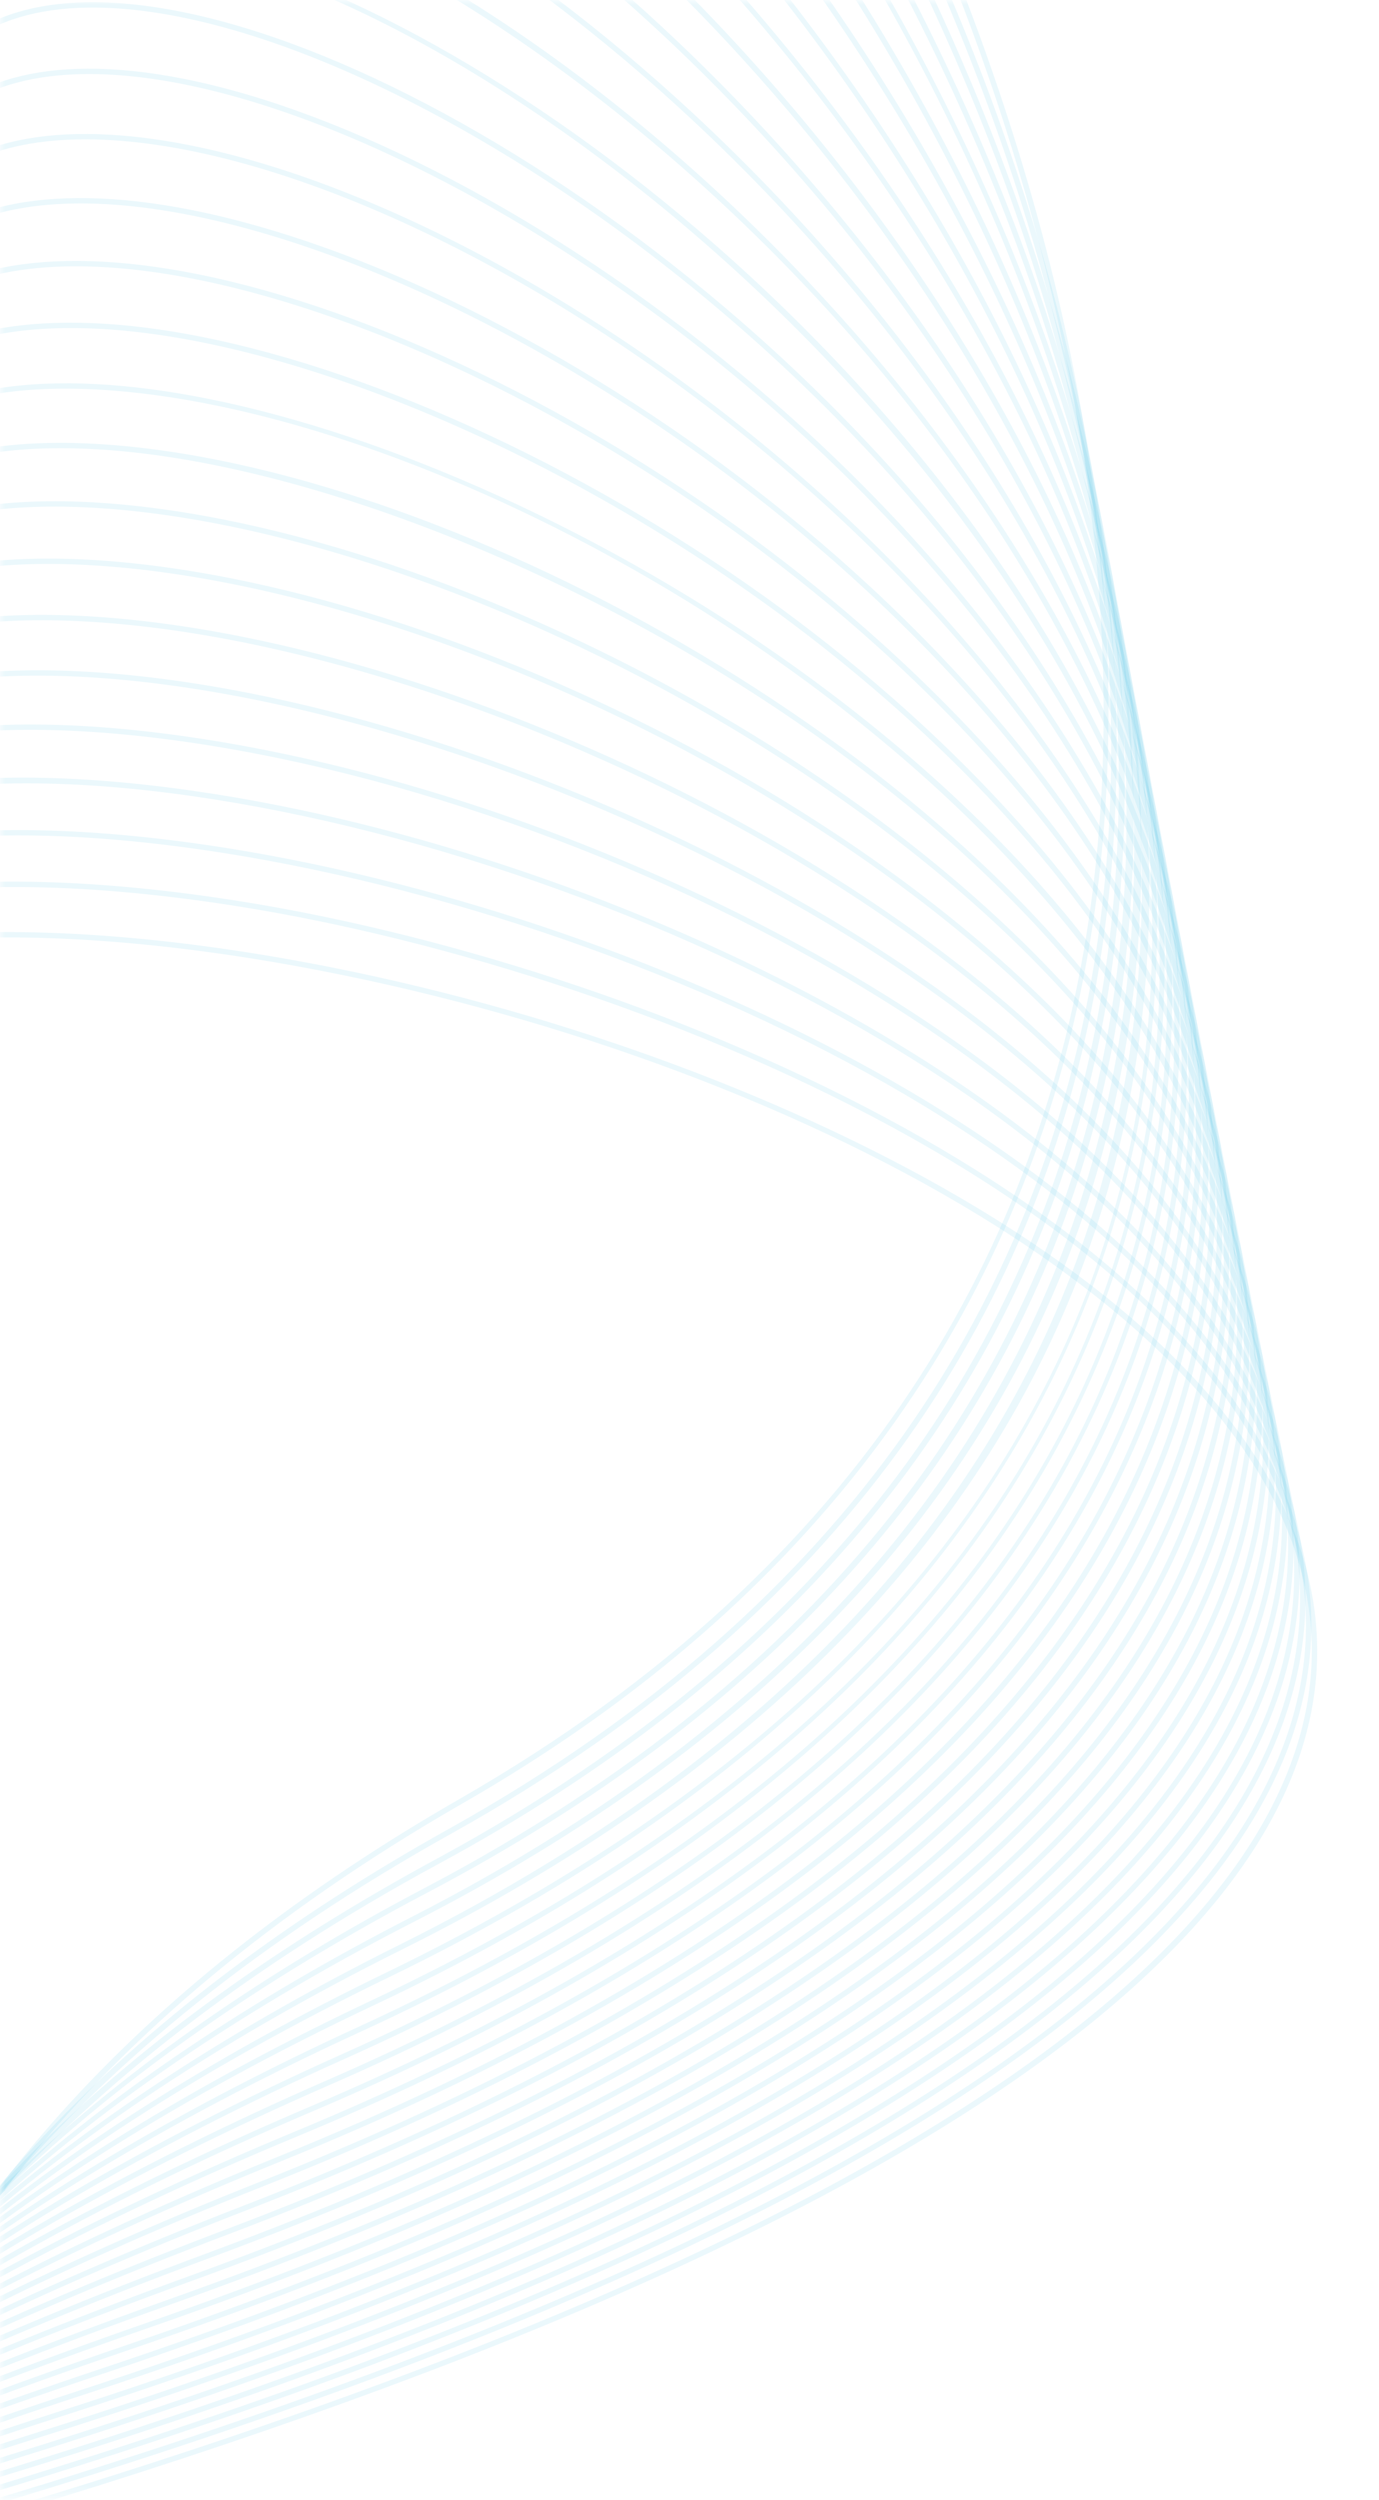 <svg width="139" height="252" viewBox="0 0 139 252" fill="none" xmlns="http://www.w3.org/2000/svg">
<mask id="mask0_4381_7935" style="mask-type:alpha" maskUnits="userSpaceOnUse" x="0" y="0" width="139" height="252">
<rect width="138.862" height="251.637" fill="url(#paint0_linear_4381_7935)"/>
</mask>
<g mask="url(#mask0_4381_7935)">
<path d="M33.379 97.495C32.377 97.296 31.378 97.105 30.377 96.921C14.344 93.969 -0.135 93.195 -11.494 94.68C-23.764 96.285 -31.739 100.526 -34.557 106.942L-34.062 107.16C-31.324 100.925 -23.496 96.796 -11.424 95.216C-0.12 93.737 14.301 94.51 30.279 97.452C78.49 106.312 130.603 132.984 132.189 164.895C133.307 187.361 109.807 221.321 -8.49 255.524C-127.196 289.847 -153.313 319.7 -154.32 338.701C-155.091 353.264 -141.358 367.06 -115.65 377.547C-94.35 386.237 -66.457 391.891 -41.034 392.673C-14.328 393.494 5.501 388.839 13.368 379.9C19.902 372.478 30.191 371.489 43.126 377.04C75.881 391.103 121.269 447.724 116.849 497.128C113.909 529.988 89.08 552.735 45.046 562.91L45.169 563.436C101.115 550.51 115.322 520.268 117.388 497.175C119.37 475.013 111.358 449.09 94.825 424.184C80.201 402.153 60.473 383.899 43.339 376.542C30.171 370.889 19.666 371.926 12.963 379.542C-4.134 398.966 -73.085 394.326 -115.445 377.045C-140.924 366.652 -154.538 353.044 -153.78 338.728C-152.782 319.903 -126.74 290.277 -8.34 256.043C41.825 241.539 79.223 225.811 102.816 209.295C123.415 194.876 133.48 179.928 132.731 164.866C131.775 145.634 113.481 130.733 98.303 121.618C80.45 110.9 56.939 102.179 33.379 97.495Z" fill="#00A5DF" fill-opacity="0.08"/>
<path d="M31.076 92.072C29.377 91.734 27.705 91.425 26.057 91.145C11.416 88.656 -1.676 88.19 -11.804 89.798C-22.755 91.536 -29.902 95.711 -32.474 101.87L-31.975 102.078C-27.105 90.414 -4.903 86.429 25.965 91.677C68.516 98.93 129.442 125.493 131.584 161.921C132.933 184.863 110.179 219.373 -5.878 253.485C-122.201 287.676 -147.622 317.933 -148.464 337.296C-149.153 353.124 -133.91 367.951 -105.544 379.045C-63.649 395.432 0.101 399.683 16.426 380.387C22.494 373.215 32.023 372.036 43.982 376.975C76.276 390.314 122.941 449.46 118.769 500.716C116.051 534.117 91.839 557.086 48.749 567.143L48.873 567.67C103.628 554.891 117.399 524.23 119.309 500.76C121.177 477.803 112.901 450.913 96.007 425.044C81.022 402.098 61.166 383.488 44.19 376.475C31.991 371.436 22.248 372.668 16.013 380.038C8.745 388.629 -9.602 393.201 -34.322 392.581C-57.824 391.993 -84.375 386.744 -105.346 378.542C-133.479 367.539 -148.6 352.899 -147.922 337.32C-147.087 318.133 -121.74 288.105 -5.724 254.004C110.675 219.792 133.486 185.029 132.125 161.89C130.049 126.583 73.426 100.49 31.076 92.072Z" fill="#00A5DF" fill-opacity="0.08"/>
<path d="M29.635 86.692C27.206 86.209 24.793 85.779 22.4 85.406C-6.126 80.951 -25.888 85.179 -30.462 96.713L-29.96 96.912C-25.485 85.63 -5.943 81.528 22.316 85.94C46.543 89.728 73.007 99.261 93.113 111.455C109.593 121.451 129.538 137.788 130.968 158.864C132.56 182.301 110.553 217.383 -3.324 251.423C-117.327 285.499 -142.054 316.178 -142.722 335.914C-143.027 344.925 -138.54 353.586 -129.384 361.655C-121.298 368.782 -109.5 375.365 -95.267 380.692C-74.36 388.516 -49.731 393.223 -27.696 393.606C-4.295 394.013 12.442 389.501 19.431 380.9C25.074 373.958 33.909 372.613 44.986 377.007C77.612 389.955 124.506 452.161 120.684 504.364C118.198 538.327 94.592 561.536 52.419 571.483L52.542 572.01C106.142 559.368 119.476 528.268 121.223 504.404C122.961 480.659 114.436 452.808 97.219 425.981C81.906 402.123 61.968 383.164 45.185 376.504C33.87 372.014 24.817 373.415 19.011 380.559C12.129 389.028 -4.456 393.469 -27.687 393.065C-49.664 392.682 -74.227 387.988 -95.078 380.184C-125.578 368.77 -142.747 352.64 -142.182 335.931C-141.52 316.373 -116.866 285.924 -3.17 251.94C111.049 217.798 133.112 182.46 131.508 158.827C130.061 137.52 109.982 121.054 93.394 110.993C75.217 99.968 51.857 91.109 29.635 86.692Z" fill="#00A5DF" fill-opacity="0.08"/>
<path d="M28.163 81.199C25.2 80.609 22.262 80.106 19.364 79.693C-6.843 75.959 -24.295 80.254 -28.518 91.476L-28.012 91.667C-23.947 80.864 -6.264 76.588 19.288 80.229C43.311 83.65 70.1 93.331 90.95 106.122C115.028 120.894 129.019 138.511 130.345 155.725C132.188 179.673 110.928 215.353 -0.83 249.341C-112.575 283.326 -136.608 314.444 -137.092 334.565C-137.535 352.986 -118.508 370.444 -84.889 382.462C-64.58 389.721 -41.349 393.973 -21.149 394.128C0.421 394.292 15.884 389.79 22.391 381.45C27.645 374.716 35.857 373.225 46.125 377.136C62.581 383.4 82.461 402.618 98.008 427.291C115.195 454.571 124.157 484.015 122.594 508.075C120.35 542.627 97.341 566.093 56.052 575.936L56.177 576.462C108.662 563.951 121.558 532.387 123.134 508.111C124.705 483.94 115.713 454.377 98.465 427.004C82.86 402.237 62.879 382.936 46.318 376.631C35.803 372.628 27.378 374.179 21.964 381.119C7.953 399.074 -45.498 395.971 -84.707 381.955C-118.091 370.02 -136.988 352.753 -136.551 334.58C-136.071 314.637 -112.108 283.751 -0.672 249.861C111.429 215.768 132.744 179.83 130.884 155.685C129.545 138.293 115.463 120.528 91.232 105.662C72.839 94.377 49.834 85.506 28.163 81.199Z" fill="#00A5DF" fill-opacity="0.08"/>
<path d="M26.856 75.62C23.483 74.949 20.15 74.398 16.877 73.977C-6.932 70.904 -22.798 75.341 -26.654 86.15L-26.144 86.332C-22.382 75.784 -6.727 71.476 16.808 74.513C40.507 77.569 67.482 87.385 88.962 100.763C113.686 116.164 128.154 134.535 129.701 152.492C131.809 176.97 111.297 213.277 1.599 247.235C-107.952 281.146 -131.292 312.724 -131.581 333.243C-131.729 343.757 -126.093 353.83 -114.829 363.182C-104.949 371.384 -91 378.693 -74.489 384.318C-36.911 397.12 11.923 399.885 25.294 382.026C30.192 375.482 37.824 373.862 47.373 377.342C63.577 383.249 83.46 402.803 99.265 428.374C116.7 456.584 125.895 487.003 124.49 511.832C122.501 547.004 100.075 570.747 59.64 580.494L59.767 581.02C111.176 568.628 123.633 536.572 125.031 511.862C126.442 486.925 117.219 456.391 99.726 428.089C83.861 402.42 63.871 382.78 47.559 376.833C37.766 373.265 29.918 374.948 24.861 381.701C11.636 399.366 -36.914 396.548 -74.314 383.806C-110.108 371.611 -131.313 352.712 -131.039 333.25C-130.752 312.911 -107.48 281.566 1.76 247.751C111.802 213.687 132.367 177.122 130.242 152.445C128.68 134.314 114.122 115.796 89.249 100.303C70.671 88.733 47.993 79.821 26.856 75.62Z" fill="#00A5DF" fill-opacity="0.08"/>
<path d="M25.333 69.899C21.763 69.189 18.262 68.632 14.866 68.238C-6.847 65.723 -21.324 70.277 -24.854 80.731L-24.341 80.905C-20.9 70.714 -6.633 66.293 14.804 68.776C37.749 71.433 65.464 81.625 87.138 95.374C112.384 111.387 127.267 130.49 129.047 149.164C131.432 174.194 111.669 211.155 3.973 245.102C-103.445 278.961 -126.093 311.019 -126.176 331.95C-126.221 343.265 -119.967 354.085 -107.586 364.108C-96.752 372.88 -81.739 380.525 -64.171 386.217C-45.507 392.264 -25.212 395.55 -8.491 395.231C9.549 394.886 22.561 390.411 28.146 382.631C32.722 376.258 39.833 374.528 48.724 377.624C64.416 383.094 84.758 403.468 100.548 429.531C118.198 458.665 127.614 490.052 126.382 515.645C124.656 551.465 102.807 575.504 63.197 585.161L63.325 585.687C113.692 573.408 125.71 540.835 126.922 515.671C128.16 489.974 118.716 458.475 101.01 429.25C84.916 402.684 64.948 382.707 48.901 377.113C39.766 373.929 32.437 375.727 27.706 382.316C15.637 399.126 -28.401 397.237 -64.005 385.702C-81.511 380.031 -96.463 372.418 -107.245 363.688C-119.492 353.772 -125.679 343.095 -125.635 331.951C-125.552 311.201 -102.971 279.378 4.136 245.618C112.178 211.562 131.99 174.34 129.586 149.112C127.789 130.268 112.817 111.02 87.429 94.916C68.896 83.162 45.957 73.999 25.333 69.899Z" fill="#00A5DF" fill-opacity="0.08"/>
<path d="M24.295 64.151C20.515 63.4 16.824 62.833 13.262 62.467C-6.915 60.392 -19.837 64.923 -23.127 75.224L-22.611 75.389C-19.408 65.357 -6.688 60.959 13.206 63.005C35.68 65.313 63.362 75.639 85.457 89.948C111.108 106.56 126.349 126.374 128.373 145.74C131.048 171.343 112.039 208.991 6.282 242.952C-99.063 276.779 -121.016 309.339 -120.883 330.696C-120.808 342.664 -113.727 354.57 -100.405 365.127C-88.768 374.349 -72.303 382.519 -54.044 388.13C-20.552 398.425 19.398 400.06 30.949 383.272C35.288 376.965 41.751 375.186 50.155 377.98C81.238 388.32 130.594 460.705 128.262 519.512C127.253 544.968 115.757 577.852 66.718 589.95L66.848 590.475C116.212 578.297 127.786 545.174 128.803 519.533C131.143 460.516 81.553 387.854 50.326 377.467C41.784 374.627 34.932 376.528 30.503 382.966C25.374 390.42 13.971 394.675 -2.475 395.27C-17.761 395.823 -36.019 393.105 -53.886 387.614C-85.902 377.774 -120.174 357.654 -120.343 330.693C-120.475 309.517 -98.587 277.195 6.446 243.467C112.548 209.396 131.605 171.486 128.909 145.684C126.867 126.152 111.54 106.197 85.749 89.495C67.09 77.409 44.446 68.157 24.295 64.151Z" fill="#00A5DF" fill-opacity="0.08"/>
<path d="M23.376 58.305C19.46 57.527 15.653 56.964 11.996 56.635C-6.556 54.965 -18.441 59.576 -21.467 69.616L-20.949 69.772C-18.004 60.004 -6.321 55.53 11.948 57.174C33.904 59.15 61.472 69.608 83.899 84.466C109.853 101.662 125.402 122.167 127.682 142.203C130.662 168.404 112.41 206.771 8.537 240.767C-94.798 274.584 -116.056 307.669 -115.693 329.468C-115.48 342.26 -107.747 354.958 -93.328 366.192C-80.739 376.001 -63.306 384.456 -44.24 390C-14.35 398.692 22.79 400.503 33.705 383.938C37.768 377.771 43.812 375.91 51.666 378.395C66.782 383.186 86.99 404.244 103.148 432.044C121.144 463.002 130.981 496.308 130.138 523.42C129.33 549.379 118.278 582.842 70.207 594.844L70.338 595.369C118.736 583.284 129.865 549.582 130.678 523.437C131.525 496.226 121.661 462.815 103.617 431.771C87.394 403.862 67.067 382.708 51.829 377.879C43.827 375.343 37.407 377.337 33.254 383.639C24.029 397.638 -7.774 400.039 -44.089 389.479C-76.567 380.034 -114.667 358.647 -115.152 329.458C-115.511 307.84 -94.316 274.995 8.705 241.28C112.926 207.171 131.222 168.541 128.219 142.14C125.922 121.943 110.287 101.299 84.197 84.013C65.434 71.582 43.069 62.22 23.376 58.305Z" fill="#00A5DF" fill-opacity="0.08"/>
<path d="M22.564 52.368C18.577 51.576 14.713 51.026 11.024 50.741C-6.108 49.414 -17.082 54.092 -19.873 63.914L-19.353 64.062C-16.639 54.515 -5.866 49.976 10.983 51.281C32.39 52.938 59.776 63.533 82.453 78.93C108.62 96.698 124.432 117.875 126.977 138.56C130.276 165.383 112.789 204.505 10.74 238.559C-90.643 272.389 -111.204 306.023 -110.599 328.281C-109.792 358.03 -71.968 381.626 -34.84 391.813C-6.523 399.58 26.492 400.376 36.419 384.637C40.229 378.596 45.894 376.662 53.242 378.873C68.054 383.335 88.163 404.735 104.469 433.393C122.598 465.25 132.635 499.506 132.008 527.377C131.412 553.867 120.807 587.945 73.669 599.862L73.801 600.387C121.269 588.386 131.949 554.067 132.55 527.389C133.179 499.424 123.115 465.065 104.94 433.125C88.568 404.354 68.337 382.855 53.399 378.355C45.893 376.092 39.862 378.165 35.961 384.349C26.182 399.854 -6.576 399.006 -34.696 391.291C-71.632 381.157 -109.258 357.739 -110.059 328.266C-110.658 306.191 -90.157 272.797 10.91 239.072C113.307 204.902 130.838 165.517 127.513 138.494C124.95 117.651 109.055 96.34 82.757 78.483C63.911 65.686 41.814 56.195 22.564 52.368Z" fill="#00A5DF" fill-opacity="0.08"/>
<path d="M21.838 46.339C17.828 45.542 13.958 45.013 10.28 44.774C-5.606 43.741 -15.776 48.478 -18.355 58.116L-17.832 58.256C-15.327 48.895 -5.356 44.299 10.245 45.313C30.773 46.651 58.581 57.646 81.09 73.329C107.389 91.656 123.425 113.486 126.246 134.802C129.881 162.273 113.164 202.187 12.88 236.321C-86.614 270.188 -106.474 304.4 -105.615 327.136C-104.412 358.951 -63.467 383.865 -25.933 393.552C5.643 401.7 31.166 398.491 39.08 385.373C42.657 379.445 47.963 377.441 54.867 379.411C69.368 383.555 89.357 405.297 105.789 434.801C124.027 467.547 134.26 502.747 133.864 531.375C133.491 558.428 123.337 593.161 77.093 605.003L77.227 605.527C123.803 593.601 134.029 558.624 134.406 531.383C134.802 502.663 124.545 467.364 106.263 434.538C89.763 404.915 69.648 383.072 55.016 378.89C47.956 376.874 42.284 379.018 38.618 385.094C30.83 398.002 5.54 401.116 -25.798 393.028C-63.144 383.391 -103.882 358.654 -105.074 327.116C-105.927 304.563 -86.125 270.593 13.054 236.833C113.686 202.58 130.443 162.403 126.781 134.73C123.94 113.263 107.823 91.299 81.398 72.886C62.496 59.715 40.656 50.08 21.838 46.339Z" fill="#00A5DF" fill-opacity="0.08"/>
<path d="M20.849 40.167C16.957 39.393 13.233 38.902 9.735 38.716C-5.053 37.935 -14.511 42.727 -16.897 52.212L-16.372 52.344C-13.404 40.544 -0.552 38.714 9.707 39.257C50.607 41.423 118.757 83.343 125.498 130.915C129.487 159.066 113.55 199.812 14.971 234.057C-82.691 267.982 -101.847 302.797 -100.719 326.031C-99.979 341.277 -90.398 356.323 -73.011 369.541C-57.998 380.955 -37.789 390.306 -17.566 395.198C11.69 402.272 34.401 398.803 41.706 386.138C45.067 380.308 50.053 378.242 56.543 379.995C70.729 383.831 90.581 405.915 107.119 436.255C125.445 469.878 135.869 506.015 135.72 535.401C135.578 563.051 125.883 598.483 80.496 610.261L80.632 610.784C126.352 598.921 136.119 563.244 136.261 535.404C136.412 505.93 125.963 469.696 107.595 435.997C90.989 405.533 71.007 383.346 56.685 379.473C49.926 377.647 44.738 379.799 41.238 385.867C34.058 398.317 11.573 401.694 -17.438 394.673C-37.591 389.798 -57.727 380.481 -72.683 369.111C-84.715 359.963 -99.253 345.059 -100.178 326.004C-101.297 302.956 -82.196 268.383 15.15 234.568C114.076 200.204 130.051 159.193 126.033 130.84C122.905 108.764 106.599 86.167 80.118 67.209C61.379 53.794 39.275 43.831 20.849 40.167Z" fill="#00A5DF" fill-opacity="0.08"/>
<path d="M20.283 33.94C16.441 33.176 12.773 32.71 9.345 32.571C-4.673 31.997 -13.268 36.712 -15.51 46.208L-14.983 46.333C-12.235 34.694 -0.249 32.72 9.324 33.111C28.72 33.904 55.902 45.201 78.574 61.889C93.839 73.125 120.133 96.512 124.724 126.903C129.085 155.766 113.937 197.388 17.006 231.765C-78.886 265.774 -97.332 301.226 -95.92 324.977C-94.715 345.237 -79.327 361.001 -66.631 370.658C-50.869 382.646 -30.14 392.161 -9.76 396.763C17.319 402.878 37.523 399.203 44.282 386.934C47.444 381.193 52.15 379.071 58.248 380.63C72.115 384.17 91.817 406.596 108.441 437.763C126.837 472.252 137.451 509.321 137.561 539.466C137.663 567.75 128.431 603.925 83.866 615.647L84.003 616.17C128.904 604.361 138.205 567.939 138.101 539.463C137.991 509.233 127.355 472.071 108.919 437.508C92.227 406.213 72.389 383.681 58.381 380.105C52.004 378.478 47.104 380.688 43.808 386.673C37.172 398.719 17.182 402.29 -9.641 396.234C-29.949 391.649 -50.601 382.169 -66.304 370.227C-78.91 360.638 -94.188 344.999 -95.38 324.944C-96.781 301.378 -78.389 266.171 17.187 232.274C114.465 197.774 129.65 155.886 125.259 126.822C120.638 96.237 94.227 72.739 78.894 61.452C60.141 47.649 38.299 37.521 20.283 33.94Z" fill="#00A5DF" fill-opacity="0.08"/>
<path d="M19.779 27.605C16.008 26.856 12.419 26.418 9.08 26.321C-4.065 25.937 -12.11 30.702 -14.187 40.097L-13.658 40.214C-11.114 28.706 0.102 26.601 9.064 26.863C27.894 27.412 54.71 38.86 77.386 56.03C92.618 67.564 118.918 91.57 123.924 122.746C128.678 152.355 114.332 194.901 18.988 229.441C-75.193 263.559 -92.922 299.678 -91.21 323.97C-89.714 345.199 -73.664 361.674 -60.464 371.757C-44.029 384.31 -22.904 393.964 -2.506 398.245C22.204 403.429 40.642 399.512 46.819 387.764C49.797 382.1 54.236 379.932 59.986 381.313C73.533 384.568 93.073 407.336 109.766 439.317C128.213 474.658 139.012 512.652 139.395 543.56C139.754 572.514 130.992 609.481 87.215 621.155L87.354 621.678C131.468 609.915 140.297 572.701 139.936 543.553C139.552 512.564 128.73 474.48 110.245 439.067C93.483 406.954 73.805 384.077 60.113 380.787C54.065 379.337 49.448 381.601 46.34 387.513C40.281 399.035 22.058 402.874 -2.395 397.716C-22.717 393.452 -43.763 383.833 -60.136 371.328C-73.248 361.312 -89.189 344.961 -90.671 323.934C-92.369 299.827 -74.691 263.953 19.171 229.951C114.863 195.284 129.244 152.472 124.457 122.661C119.422 91.299 93.007 67.184 77.711 55.6C58.968 41.405 37.387 31.105 19.779 27.605Z" fill="#00A5DF" fill-opacity="0.08"/>
<path d="M19.324 21.168C15.642 20.436 12.15 20.028 8.911 19.971C-3.453 19.753 -11.005 24.563 -12.93 33.88L-12.4 33.989C-10.044 22.582 0.483 20.364 8.902 20.511C27.168 20.833 53.596 32.438 76.227 50.075C91.397 61.9 117.66 86.504 123.093 118.445C128.263 148.838 114.732 192.358 20.915 227.09C-71.613 261.342 -88.616 298.164 -86.588 323.022C-84.78 345.19 -68.148 362.351 -54.515 372.844C-37.737 385.757 -15.778 395.762 4.216 399.665C27.129 404.112 43.567 400.089 49.313 388.629C52.122 383.03 56.29 380.804 61.748 382.042C74.972 385.025 94.337 408.131 111.082 440.909C129.563 477.083 140.547 515.995 141.218 547.665C141.847 577.34 133.564 615.156 90.534 626.796L90.676 627.319C134.043 615.587 142.391 577.521 141.759 547.653C141.086 515.904 130.08 476.908 111.563 440.662C94.748 407.748 75.24 384.531 61.867 381.514C56.129 380.211 51.762 382.537 48.829 388.387C43.199 399.614 26.976 403.531 4.319 399.134C4.156 399.103 3.992 399.071 3.831 399.039C-15.958 395.105 -37.606 385.176 -54.185 372.416C-67.732 361.989 -84.257 344.949 -86.049 322.978C-88.063 298.306 -71.107 261.731 21.102 227.597C115.268 192.737 128.83 148.949 123.627 118.355C118.163 86.234 91.792 61.521 76.559 49.65C57.846 35.065 36.529 24.589 19.324 21.168Z" fill="#00A5DF" fill-opacity="0.08"/>
<path d="M19.1 14.633C15.463 13.909 12.021 13.525 8.821 13.505C-2.845 13.433 -9.954 18.289 -11.736 27.548L-11.205 27.651C-9.478 18.68 -2.555 13.976 8.818 14.046C44.819 14.266 112.723 61.066 122.234 113.978C127.844 145.196 115.148 189.747 22.795 224.7C-68.141 259.117 -84.412 296.68 -82.049 322.131C-80.377 340.133 -68.561 358.523 -48.776 373.915C-31.494 387.359 -9.356 397.489 10.44 401.028C31.422 404.772 46.484 400.58 51.767 389.527C54.39 384.039 58.294 381.77 63.372 382.78C63.423 382.79 63.475 382.8 63.528 382.812C76.429 385.533 95.609 408.976 112.391 442.532C130.889 479.523 142.056 519.341 143.031 551.78C143.944 582.222 136.151 620.95 93.835 632.567L93.978 633.089C136.633 621.379 144.491 582.4 143.571 551.763C142.595 519.25 131.406 479.349 112.875 442.291C96.022 408.591 76.696 385.037 63.64 382.282C63.585 382.27 63.529 382.259 63.474 382.248C58.125 381.184 54.023 383.555 51.279 389.294C46.11 400.111 31.259 404.194 10.536 400.496C-9.174 396.974 -31.227 386.881 -48.444 373.488C-68.109 358.19 -79.852 339.933 -81.51 322.081C-83.856 296.818 -67.631 259.503 22.987 225.208C115.686 190.122 128.412 145.303 122.765 113.883C114.058 65.434 56.592 22.089 19.1 14.633Z" fill="#00A5DF" fill-opacity="0.08"/>
<path d="M18.537 7.947C15.071 7.258 11.804 6.907 8.79 6.922C-2.25 6.978 -8.958 11.88 -10.608 21.1L-10.075 21.195C-8.477 12.266 -1.953 7.518 8.793 7.464C25.955 7.378 51.539 19.291 73.966 37.816C99.45 58.866 116.717 84.938 121.34 109.343C127.419 141.431 115.573 187.072 24.625 222.282C-64.778 256.891 -80.305 295.235 -77.587 321.309C-75.639 339.991 -63.44 359.051 -43.238 374.978C-25.53 388.938 -3.303 399.17 16.21 402.352C35.476 405.492 49.319 401.157 54.188 390.457C56.689 384.96 60.437 382.66 65.325 383.62C65.332 383.622 65.343 383.624 65.351 383.626C90.865 388.691 141.948 481.684 144.832 555.889C146.049 587.156 138.757 626.863 97.116 638.468L97.261 638.989C139.243 627.289 146.596 587.33 145.373 555.868C144.079 522.587 132.708 481.792 114.176 443.944C97.314 409.505 78.193 385.627 65.455 383.095C65.446 383.093 65.438 383.091 65.428 383.089C60.261 382.074 56.313 384.477 53.695 390.232C48.935 400.693 35.304 404.916 16.298 401.818C-3.136 398.651 -25.264 388.457 -42.902 374.552C-62.989 358.717 -75.116 339.788 -77.048 321.252C-79.747 295.368 -64.264 257.272 24.822 222.786C116.117 187.442 127.989 141.533 121.873 109.243C117.227 84.714 99.892 58.528 74.312 37.398C55.719 22.042 34.943 11.209 18.537 7.947Z" fill="#00A5DF" fill-opacity="0.08"/>
<path d="M18.183 1.167C14.838 0.502 11.691 0.179 8.796 0.226C-1.678 0.395 -8.021 5.345 -9.547 14.542L-9.013 14.631C-7.536 5.725 -1.375 0.931 8.805 0.767C25.426 0.5 50.561 12.564 72.835 31.504C98.098 52.988 115.435 79.604 120.402 104.527C126.977 137.534 116.007 184.331 26.4 219.828C-61.531 254.66 -76.3 293.83 -73.207 320.556C-70.968 339.893 -58.427 359.596 -37.894 376.036C-19.834 390.496 2.395 400.817 21.565 403.651C39.566 406.311 51.995 401.968 56.56 391.423C58.924 385.964 62.476 383.626 67.12 384.473C67.18 384.484 67.24 384.496 67.3 384.507C79.559 386.944 98.239 410.975 114.968 445.86C133.456 484.412 144.99 526.012 146.612 559.995C148.147 592.144 141.37 632.904 100.367 644.51L100.515 645.031C141.86 633.327 148.698 592.315 147.153 559.97C145.528 525.916 133.975 484.24 115.457 445.625C98.657 410.592 79.826 386.445 67.403 383.975C67.341 383.962 67.28 383.951 67.219 383.94C62.294 383.042 58.541 385.486 56.065 391.207C51.606 401.507 39.382 405.736 21.645 403.115C2.566 400.295 -19.567 390.015 -37.555 375.614C-57.977 359.263 -70.447 339.688 -72.669 320.494C-75.741 293.956 -61.013 255.037 26.599 220.331C116.553 184.696 127.548 137.629 120.932 104.42C115.943 79.381 98.54 52.653 73.185 31.091C54.684 15.358 34.191 4.35 18.183 1.167Z" fill="#00A5DF" fill-opacity="0.08"/>
<path d="M17.849 -5.737C14.629 -6.377 11.606 -6.673 8.831 -6.598C-1.132 -6.329 -7.143 -1.33 -8.553 7.86L-8.018 7.942C-6.653 -0.956 -0.823 -5.796 8.845 -6.057C41.948 -6.952 107.782 43.85 119.421 99.512C126.526 133.49 116.454 181.514 28.125 217.336C-58.395 252.425 -72.392 292.468 -68.899 319.883C-63.171 364.836 -8.535 400.282 26.556 404.935C43.186 407.14 54.673 402.696 58.901 392.422C61.135 386.993 64.509 384.617 68.928 385.362C69.029 385.379 69.134 385.398 69.236 385.418C81.18 387.79 99.573 412.087 116.234 447.549C134.694 486.84 146.41 529.311 148.379 564.072C150.253 597.171 144.007 639.066 103.605 650.686L103.755 651.207C144.5 639.488 150.805 597.338 148.919 564.041C146.947 529.213 135.212 486.669 116.724 447.318C99.994 411.708 81.446 387.294 69.334 384.885C69.227 384.864 69.123 384.845 69.018 384.827C64.316 384.035 60.744 386.521 58.4 392.215C54.275 402.241 42.991 406.568 26.627 404.398C-8.301 399.767 -62.666 364.514 -68.362 319.813C-71.831 292.587 -57.872 252.796 28.328 217.837C117.004 181.875 127.097 133.581 119.95 99.4C114.611 73.864 97.153 46.616 72.055 24.646C53.664 8.549 33.462 -2.632 17.849 -5.737Z" fill="#00A5DF" fill-opacity="0.08"/>
<path d="M17.725 -12.749C14.576 -13.375 11.616 -13.651 8.888 -13.548C-0.61 -13.188 -6.316 -8.138 -7.615 1.057L-7.079 1.133C-5.822 -7.77 -0.294 -12.66 8.908 -13.008C24.478 -13.597 48.674 -1.243 70.547 18.46C95.277 40.736 112.717 68.372 118.394 94.282C126.066 129.293 116.923 178.622 29.804 214.81C-55.364 250.188 -68.572 291.157 -64.656 319.296C-61.792 339.867 -48.672 360.777 -27.713 378.173C-9.435 393.345 13.149 404.092 31.222 406.216C46.634 408.028 57.283 403.497 61.206 393.455C63.319 388.048 66.525 385.636 70.736 386.287C70.873 386.309 71.014 386.333 71.153 386.361C82.783 388.671 100.894 413.227 117.479 449.245C135.897 489.243 147.797 532.567 150.127 568.11C152.364 602.235 146.667 645.358 106.826 657.005L106.978 657.524C147.164 645.776 152.917 602.397 150.667 568.075C148.333 532.468 136.416 489.074 117.971 449.019C101.316 412.849 83.05 388.174 71.248 385.828C71.104 385.799 70.962 385.774 70.82 385.752C66.324 385.057 62.92 387.582 60.703 393.258C56.877 403.049 46.431 407.46 31.286 405.679C13.311 403.562 -9.164 392.865 -27.366 377.757C-48.221 360.446 -61.273 339.658 -64.118 319.221C-68.009 291.271 -54.837 250.555 30.013 215.309C67.095 199.906 93.246 180.679 107.737 158.163C120.217 138.775 123.98 117.243 118.923 94.167C107.448 41.796 51.793 -5.975 17.725 -12.749Z" fill="#00A5DF" fill-opacity="0.08"/>
<path d="M17.229 -19.914C14.262 -20.503 11.487 -20.75 8.953 -20.627C-0.12 -20.188 -5.545 -15.085 -6.738 -5.868L-6.202 -5.798C-5.047 -14.721 0.203 -19.662 8.979 -20.086C24.035 -20.814 47.741 -8.332 69.374 11.713C93.794 34.34 111.267 62.445 117.315 88.823C125.594 124.93 117.416 175.652 31.439 212.249C-52.441 247.952 -64.841 289.903 -60.474 318.808C-57.277 339.958 -43.916 361.429 -22.85 379.267C-4.422 394.873 17.974 405.696 35.597 407.504C49.927 408.977 59.827 404.369 63.474 394.528C65.474 389.134 68.525 386.687 72.544 387.254C72.71 387.278 72.88 387.306 73.049 387.34C84.37 389.589 102.2 414.398 118.704 450.948C137.065 491.612 149.147 535.769 151.851 572.096C154.474 607.327 149.348 651.777 110.031 663.464L110.185 663.982C149.847 652.193 155.028 607.485 152.391 572.056C149.681 535.668 137.583 491.444 119.197 450.724C102.624 414.018 84.635 389.091 73.139 386.805C72.964 386.771 72.791 386.741 72.62 386.717C68.314 386.109 65.067 388.673 62.967 394.339C59.414 403.926 49.713 408.41 35.652 406.965C18.131 405.165 -4.151 394.392 -22.501 378.853C-43.467 361.099 -56.763 339.746 -59.939 318.726C-64.279 290.01 -51.912 248.313 31.65 212.745C68.258 197.163 93.918 177.546 107.915 154.44C119.95 134.575 123.29 112.458 117.842 88.701C111.77 62.22 94.238 34.013 69.741 11.315C51.633 -5.465 32.048 -16.968 17.229 -19.914Z" fill="#00A5DF" fill-opacity="0.08"/>
<path d="M16.921 -27.197C14.081 -27.761 11.43 -27.985 9.013 -27.843C0.328 -27.332 -4.84 -22.174 -5.932 -12.925L-5.394 -12.862C-4.337 -21.816 0.656 -26.81 9.044 -27.303C23.593 -28.162 46.8 -15.558 68.167 4.8C92.249 27.744 109.746 56.288 116.172 83.114C125.101 120.388 117.923 172.597 33.02 209.647C-49.634 245.714 -61.204 288.708 -56.355 318.424C-48.488 366.632 6.493 405.871 39.711 408.802C53.079 409.981 62.311 405.303 65.707 395.63C67.599 390.243 70.505 387.761 74.347 388.253C85.296 389.663 103.198 414.929 119.9 452.636C137.92 493.318 150.498 539.437 153.547 576.004C156.585 612.435 152.054 658.327 113.218 670.069L113.375 670.587C152.556 658.74 157.141 612.589 154.087 575.96C151.033 539.335 138.438 493.151 120.395 452.417C103.912 415.206 86.203 390.04 75.01 387.814C74.809 387.774 74.612 387.742 74.416 387.717C70.287 387.188 67.186 389.791 65.198 395.451C60.96 407.52 49.025 409.079 39.76 408.263C6.697 405.351 -47.993 366.302 -55.82 318.337C-60.638 288.81 -49.099 246.072 33.237 210.142C69.401 194.361 94.581 174.322 108.079 150.581C119.662 130.206 122.563 107.465 116.699 82.989C110.249 56.065 92.697 27.423 68.541 4.409C50.603 -12.681 31.341 -24.33 16.921 -27.197Z" fill="#00A5DF" fill-opacity="0.08"/>
<path d="M16.767 -34.602C14.007 -35.15 11.425 -35.356 9.064 -35.193C0.737 -34.616 -4.191 -29.401 -5.187 -20.11L-4.649 -20.051C-3.684 -29.047 1.07 -34.098 9.101 -34.653C23.147 -35.622 45.844 -22.919 66.92 -2.284C90.637 20.938 108.147 49.885 114.959 77.136C124.588 115.657 118.455 169.456 34.554 207.009C-46.938 243.482 -57.651 287.586 -52.289 318.161C-48.389 340.394 -34.623 362.903 -13.526 381.542C5.04 397.943 26.924 408.898 43.596 410.126C56.287 411.061 64.692 406.445 67.904 396.777C69.695 391.39 72.466 388.873 76.143 389.296C76.351 389.32 76.563 389.353 76.776 389.395C87.482 391.521 104.75 416.786 121.065 454.308C138.996 495.551 151.761 542.469 155.209 579.811C158.694 617.548 154.787 665.011 116.389 676.828L116.548 677.345C155.292 665.422 159.25 617.697 155.747 579.761C152.294 542.364 139.514 495.385 121.561 454.092C104.846 415.648 87.03 390.008 76.205 388.757C72.238 388.302 69.274 390.942 67.392 396.606C63.443 408.49 52.294 410.224 43.637 409.585C27.078 408.366 5.315 397.463 -13.167 381.135C-34.173 362.577 -47.877 340.178 -51.755 318.066C-57.085 287.68 -46.398 243.832 34.777 207.501C70.527 191.5 95.239 171.002 108.227 146.576C119.353 125.652 121.795 102.244 115.485 77.004C101.569 21.34 47.881 -28.417 16.767 -34.602Z" fill="#00A5DF" fill-opacity="0.08"/>
<path d="M16.396 -42.155C13.777 -42.677 11.336 -42.86 9.105 -42.683C1.108 -42.048 -3.598 -36.771 -4.501 -27.427L-3.963 -27.374C-3.088 -36.424 1.446 -41.532 9.147 -42.143C36.814 -44.346 97.703 9.579 113.672 70.864C124.057 110.717 119.019 166.222 36.045 204.331C2.027 219.954 -22.242 238.531 -36.089 259.547C-48.049 277.698 -52.147 297.375 -48.269 318.029C-44.001 340.765 -30.067 363.746 -9.036 382.74C9.524 399.502 31.099 410.51 47.279 411.473C59.19 412.181 67.071 407.508 70.07 397.959C71.764 392.565 74.409 390.012 77.932 390.372C88.281 391.422 105.635 417.166 122.195 455.945C140.022 497.689 152.971 545.367 156.833 583.483C160.801 622.646 157.555 671.829 119.551 683.736L119.713 684.253C158.064 672.236 161.36 622.791 157.371 583.428C153.503 545.261 140.54 497.524 122.693 455.731C106.422 417.626 89.276 392.046 78.688 389.938C78.451 389.891 78.219 389.856 77.988 389.832C74.174 389.443 71.336 392.122 69.555 397.794C66.639 407.08 58.947 411.623 47.312 410.931C16.447 409.099 -38.273 368.333 -47.735 317.928C-53.612 286.628 -43.807 241.599 36.272 204.82C71.64 188.576 95.894 167.58 108.364 142.411C119.023 120.897 120.985 96.778 114.197 70.725C99.453 14.145 46.462 -36.175 16.396 -42.155Z" fill="#00A5DF" fill-opacity="0.08"/>
<path d="M15.999 -49.85C13.525 -50.342 11.227 -50.505 9.129 -50.317C1.435 -49.628 -3.062 -44.29 -3.876 -34.881L-3.337 -34.834C-2.549 -43.948 1.779 -49.116 9.177 -49.778C35.687 -52.156 95.463 2.206 112.303 64.268C123.503 105.549 119.617 162.885 37.493 201.605C3.903 217.443 -19.917 236.409 -33.302 257.975C-44.844 276.572 -48.539 296.78 -44.283 318.036C-39.634 341.248 -25.554 364.668 -4.636 383.984C13.874 401.076 35.11 412.134 50.79 412.846C62.001 413.354 69.408 408.627 72.21 399.174C73.814 393.769 76.34 391.181 79.72 391.483C79.952 391.503 80.19 391.538 80.43 391.586C90.524 393.591 107.214 419.217 123.296 457.534C140.997 499.714 154.127 548.109 158.416 586.992C162.908 627.714 160.36 678.778 122.703 690.796L122.868 691.311C160.873 679.182 163.469 627.855 158.954 586.932C154.659 547.999 141.515 499.548 123.795 457.323C107.646 418.844 90.79 393.097 80.504 391.049C80.255 391 80.011 390.965 79.769 390.943C76.096 390.615 73.379 393.332 71.693 399.019C68.969 408.206 61.749 412.799 50.815 412.304C20.776 410.944 -33.362 369.802 -43.751 317.928C-50.214 285.657 -41.325 239.364 37.725 202.093C72.742 185.582 96.55 164.042 108.487 138.072C118.669 115.92 120.128 91.041 112.825 64.125C97.253 6.735 44.986 -44.084 15.999 -49.85Z" fill="#00A5DF" fill-opacity="0.08"/>
<path d="M15.639 -57.684C13.285 -58.152 11.102 -58.298 9.124 -58.101C1.713 -57.363 -2.59 -51.96 -3.318 -42.477L-2.779 -42.437C-2.073 -51.624 2.061 -56.854 9.178 -57.563C21.752 -58.816 42.839 -45.913 62.893 -24.695C85.352 -0.929 102.824 28.963 110.828 57.317C122.914 100.133 120.243 159.442 38.889 198.84C5.697 214.914 -17.683 234.3 -30.602 256.462C-41.722 275.539 -44.996 296.312 -40.334 318.206C-35.296 341.866 -21.089 365.69 -0.33 385.289C18.088 402.679 38.956 413.778 54.132 414.253C64.713 414.584 71.69 409.805 74.31 400.429C75.826 395.004 78.24 392.38 81.487 392.631C91.168 393.371 107.995 419.452 124.344 459.062C141.9 501.598 155.207 550.659 159.938 590.302C165.002 632.733 163.196 685.864 125.837 698.013L126.005 698.528C163.712 686.265 165.563 632.871 160.475 590.238C155.739 550.55 142.419 501.436 124.845 458.857C108.602 419.506 92.436 394.215 82.33 392.203C82.058 392.149 81.793 392.112 81.53 392.092C77.989 391.819 75.384 394.575 73.789 400.283C71.244 409.392 64.452 414.035 54.149 413.712C39.1 413.242 18.368 402.199 0.042 384.896C-20.638 365.37 -34.789 341.647 -39.805 318.093C-46.899 284.784 -38.963 237.142 39.125 199.327C73.827 182.521 97.198 160.39 108.587 133.546C118.277 110.705 119.207 85.009 111.348 57.171C103.322 28.735 85.804 -1.239 63.285 -25.065C46.252 -43.087 28.437 -55.139 15.639 -57.684Z" fill="#00A5DF" fill-opacity="0.08"/>
<path d="M15.491 -65.659C13.187 -66.117 11.043 -66.249 9.09 -66.034C1.941 -65.251 -2.178 -59.781 -2.822 -50.215L-2.282 -50.179C-1.658 -59.449 2.295 -64.745 9.149 -65.496C21.241 -66.82 41.76 -53.907 61.422 -32.593C83.405 -8.764 100.835 21.332 109.242 49.981C119.925 86.386 125.166 153.771 40.241 196.033C7.417 212.366 -15.535 232.211 -27.98 255.015C-38.671 274.607 -41.507 295.985 -36.41 318.555C-30.972 342.632 -16.657 366.819 3.899 386.662C22.186 404.315 42.658 415.44 57.33 415.697C67.343 415.873 73.929 411.04 76.38 401.723C77.813 396.274 80.123 393.614 83.245 393.816C83.489 393.832 83.74 393.866 83.993 393.916C93.469 395.798 109.555 421.644 125.346 460.514C142.733 503.314 156.209 552.977 161.395 593.364C167.085 637.679 166.078 693.087 128.966 705.391L129.137 705.904C166.598 693.484 167.648 637.811 161.932 593.295C156.742 552.865 143.251 503.151 125.847 460.31C109.762 420.715 93.894 395.335 84.098 393.385C83.82 393.33 83.549 393.294 83.28 393.276C79.862 393.055 77.364 395.85 75.857 401.585C73.477 410.634 67.074 415.326 57.339 415.156C42.798 414.902 22.466 403.834 4.275 386.273C-16.207 366.503 -30.468 342.41 -35.882 318.436C-43.654 284.02 -36.715 234.931 40.482 196.517C74.906 179.386 97.847 156.607 108.667 128.812C117.85 105.223 118.218 78.649 109.76 49.827C101.331 21.102 83.858 -9.073 61.82 -32.961C44.892 -51.31 27.873 -63.198 15.491 -65.659Z" fill="#00A5DF" fill-opacity="0.08"/>
<path d="M15.108 -73.785C12.916 -74.221 10.881 -74.337 9.029 -74.117C2.124 -73.292 -1.822 -67.751 -2.384 -58.094L-1.844 -58.063C-1.299 -67.425 2.483 -72.79 9.093 -73.579C32.042 -76.322 87.55 -23.329 107.533 42.227C119.075 80.092 125.851 150.055 41.553 193.181C9.066 209.8 -13.47 230.142 -25.43 253.645C-35.683 273.793 -38.06 295.818 -32.496 319.107C-26.652 343.567 -12.246 368.075 8.067 388.117C26.186 405.991 46.245 417.127 60.407 417.184C69.905 417.22 76.136 412.336 78.428 403.06C79.78 397.581 81.991 394.883 84.997 395.042C85.243 395.055 85.495 395.088 85.752 395.139C94.915 396.958 110.678 422.838 126.294 461.858C143.484 504.811 157.121 554.997 162.774 596.105C166.986 626.731 166.975 652.12 162.741 671.566C157.905 693.774 147.591 707.692 132.087 712.935L132.26 713.448C147.958 708.14 158.391 694.087 163.27 671.681C167.517 652.174 167.532 626.721 163.31 596.032C150.897 505.763 104.665 395.533 85.026 394.502C81.724 394.328 79.328 397.164 77.903 402.931C75.678 411.937 69.629 416.679 60.409 416.643C46.383 416.592 26.469 405.511 8.448 387.732C-11.795 367.76 -26.148 343.345 -31.969 318.982C-40.475 283.379 -34.581 232.737 41.8 193.662C75.981 176.176 98.499 152.691 108.727 123.859C117.384 99.46 117.156 71.942 108.051 42.07C99.222 13.103 81.812 -17.207 60.286 -41.085C43.676 -59.511 27.072 -71.406 15.108 -73.785Z" fill="#00A5DF" fill-opacity="0.08"/>
<path d="M14.708 -82.066C12.625 -82.48 10.694 -82.582 8.939 -82.355C2.263 -81.492 -1.52 -75.879 -2.002 -66.123L-1.462 -66.096C-0.994 -75.557 2.626 -80.993 9.009 -81.819C20.31 -83.277 39.188 -70.745 58.27 -49.106C79.201 -25.371 96.484 4.924 105.686 34.009C118.167 73.453 126.596 146.205 42.824 190.283C10.643 207.216 -11.486 228.101 -22.947 252.357C-32.751 273.106 -34.647 295.825 -28.581 319.88C-22.416 344.325 -7.559 369.757 12.18 389.654C30.091 407.708 49.703 418.841 63.366 418.708C72.397 418.62 78.303 413.683 80.447 404.431C81.724 398.917 83.84 396.183 86.736 396.301C86.996 396.311 87.264 396.345 87.534 396.398C106.516 400.161 150.924 508.87 164.067 598.491C168.769 630.548 169.167 657.123 165.251 677.483C160.768 700.79 150.66 715.313 135.206 720.644L135.383 721.155C151.032 715.756 161.26 701.096 165.783 677.585C169.71 657.167 169.313 630.529 164.603 598.413C158.467 556.576 144.668 505.911 127.689 462.884C111.498 421.852 95.819 396.129 86.758 395.761C83.564 395.63 81.263 398.506 79.919 404.309C77.839 413.29 72.112 418.082 63.36 418.168C49.834 418.301 30.375 407.226 12.563 389.273C-7.111 369.443 -21.917 344.103 -28.058 319.748C-37.357 282.873 -32.564 230.561 43.075 190.762C77.053 172.884 99.154 148.624 108.763 118.656C116.87 93.374 116.008 64.84 106.201 33.846C96.976 4.692 79.653 -25.673 58.674 -49.463C42.412 -67.907 26.248 -79.771 14.708 -82.066Z" fill="#00A5DF" fill-opacity="0.08"/>
<path d="M14.274 -90.504C12.297 -90.898 10.466 -90.987 8.804 -90.756C2.343 -89.858 -1.286 -84.169 -1.69 -74.306L-1.149 -74.283C-0.757 -83.851 2.711 -89.362 8.88 -90.219C19.698 -91.727 37.967 -79.285 56.559 -57.759C76.91 -34.197 94.081 -3.932 103.669 25.278C117.178 66.431 127.394 142.209 44.045 187.337C12.136 204.613 -9.594 226.09 -20.543 251.168C-29.885 272.567 -31.272 296.028 -24.664 320.9C-18.09 345.645 -3.181 371.3 16.241 391.288C33.911 409.472 53.06 420.579 66.217 420.275C74.822 420.076 80.429 415.086 82.433 405.844C83.637 400.29 85.664 397.516 88.457 397.599C88.714 397.606 88.978 397.637 89.246 397.69C97.876 399.404 112.592 424.583 128.002 464.152C144.704 507.036 158.624 557.978 165.239 600.423C170.482 634.058 171.326 661.954 167.751 683.336C163.646 707.884 153.742 723.086 138.313 728.52L138.493 729.031C154.121 723.527 164.144 708.183 168.284 683.426C171.869 661.987 171.025 634.033 165.774 600.34C151.182 506.718 106.595 397.582 88.473 397.057C85.382 396.967 83.172 399.884 81.904 405.729C79.959 414.699 74.531 419.542 66.204 419.734C53.191 420.034 34.197 408.991 16.63 390.911C-2.73 370.988 -17.59 345.419 -24.141 320.762C-32.459 289.453 -34.627 230.548 44.303 187.814C78.119 169.505 99.807 144.394 108.763 113.181C116.187 87.306 114.603 56.851 104.183 25.109C94.574 -4.165 77.365 -34.499 56.969 -58.113C41.085 -76.501 25.384 -88.295 14.274 -90.504Z" fill="#00A5DF" fill-opacity="0.08"/>
<path d="M13.818 -99.103C11.941 -99.476 10.207 -99.554 8.635 -99.32C2.375 -98.389 -1.107 -92.623 -1.435 -82.644L-0.894 -82.625C-0.576 -92.31 2.747 -97.897 8.714 -98.784C19.042 -100.321 36.687 -88.025 54.755 -66.696C74.487 -43.405 91.514 -13.267 101.472 15.991C116.109 58.999 128.266 138.059 45.227 184.343C13.556 201.997 -7.784 224.118 -18.2 250.093C-27.063 272.196 -27.912 296.456 -20.72 322.198C-13.736 347.195 1.204 373.013 20.269 393.032C37.66 411.291 56.322 422.351 68.975 421.89C77.189 421.59 82.52 416.546 84.392 407.301C85.525 401.702 87.468 398.887 90.164 398.936C90.417 398.94 90.678 398.97 90.943 399.023C99.242 400.67 113.59 425.674 128.74 465.043C145.141 507.659 159.173 558.791 166.277 601.822C172.119 637.205 173.454 666.569 170.246 689.099C166.552 715.048 156.854 731.02 141.421 736.572L141.604 737.08C157.241 731.456 167.058 715.339 170.783 689.175C173.998 666.59 172.662 637.17 166.813 601.733C159.702 558.668 145.658 507.496 129.246 464.848C114.029 425.308 99.51 400.181 90.993 398.485C90.713 398.429 90.442 398.4 90.174 398.395C87.179 398.341 85.055 401.301 83.862 407.193C82.046 416.165 76.892 421.06 68.957 421.348C56.452 421.804 37.95 410.809 20.662 392.658C1.657 372.701 -13.237 346.967 -20.197 322.052C-29.281 289.536 -32.826 228.469 45.492 184.816C128.874 138.34 116.678 58.983 101.985 15.816C92.007 -13.504 74.943 -43.706 55.17 -67.046C39.7 -85.306 24.488 -96.981 13.818 -99.103Z" fill="#00A5DF" fill-opacity="0.08"/>
<path d="M13.48 -107.87C11.66 -108.232 9.968 -108.3 8.419 -108.054C2.349 -107.093 -0.993 -101.245 -1.246 -91.143L-0.705 -91.129C-0.46 -100.937 2.724 -106.606 8.503 -107.52C18.348 -109.077 35.334 -96.977 52.842 -75.941C71.909 -53.03 88.755 -23.133 99.06 6.082C114.94 51.104 129.211 133.734 46.366 181.295C14.898 199.361 -6.058 222.187 -15.919 249.139C-24.285 272.008 -24.561 297.126 -16.738 323.795C-9.348 348.992 5.598 374.903 24.267 394.884C41.344 413.162 59.499 424.144 71.645 423.541C79.504 423.151 84.581 418.05 86.327 408.787C87.392 403.139 89.254 400.284 91.858 400.302C92.109 400.304 92.366 400.331 92.628 400.383C109.346 403.702 150.733 508.444 167.146 602.551C175.345 649.555 183.307 730.537 144.524 744.792L144.711 745.299C160.389 739.537 169.996 722.539 173.265 694.777C176.077 670.893 174.199 639.833 167.68 602.459C160.081 558.892 145.954 507.696 129.891 465.508C114.238 424.396 100.029 399.806 91.861 399.761C88.956 399.741 86.915 402.745 85.794 408.687C84.1 417.675 79.198 422.625 71.618 423C59.624 423.592 41.633 412.678 24.661 394.514C6.049 374.593 -8.852 348.761 -16.22 323.642C-26.139 289.826 -31.162 226.426 46.635 181.763C80.257 162.461 101.118 135.388 108.638 101.296C114.825 73.247 111.69 40.26 99.571 5.901C79.104 -52.123 36.407 -103.308 13.48 -107.87Z" fill="#00A5DF" fill-opacity="0.08"/>
</g>
<defs>
<linearGradient id="paint0_linear_4381_7935" x1="21.307" y1="2.757" x2="151.558" y2="226.704" gradientUnits="userSpaceOnUse">
<stop stop-color="#4DA6FF"/>
<stop offset="1" stop-color="#148AFF"/>
</linearGradient>
</defs>
</svg>
